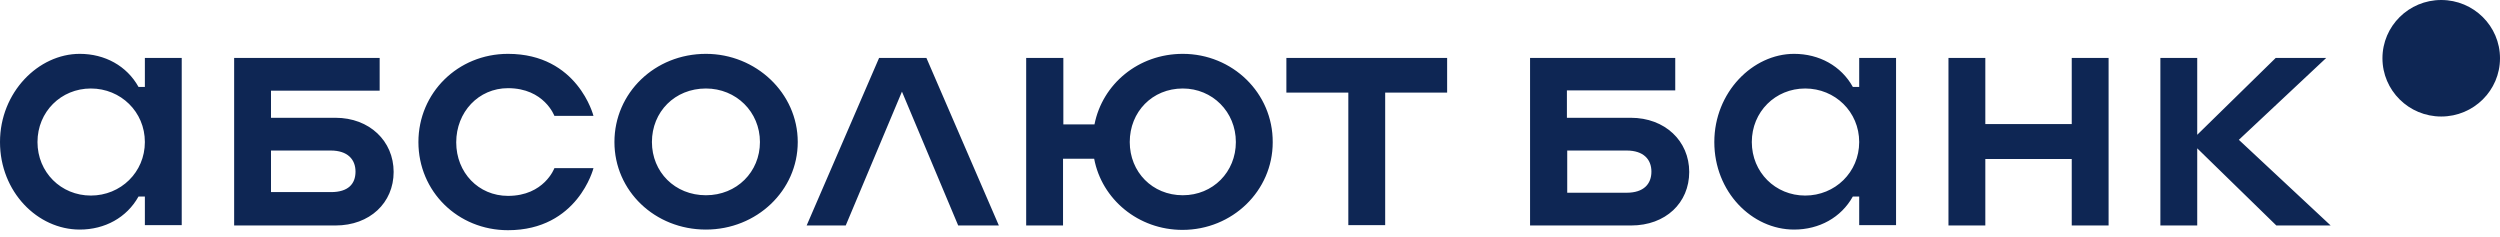 <?xml version="1.0" encoding="UTF-8"?> <svg xmlns="http://www.w3.org/2000/svg" width="348" height="33" viewBox="0 0 348 33" fill="none"> <path d="M339.819 16.219C344.337 16.219 348 12.588 348 8.11C348 3.631 344.337 0 339.819 0C335.3 0 331.637 3.631 331.637 8.11C331.637 12.588 335.3 16.219 339.819 16.219Z" fill="#0E2654"></path> <path d="M251.282 27.222C247.125 27.222 243.852 23.978 243.852 19.77C243.852 15.562 247.125 12.318 251.282 12.318C255.439 12.318 258.8 15.562 258.8 19.77C258.8 23.978 255.439 27.222 251.282 27.222ZM258.8 12.099H257.915C256.279 9.162 253.227 7.496 249.734 7.496C243.985 7.496 238.633 12.844 238.633 19.77C238.633 26.696 243.852 31.956 249.734 31.956C253.227 31.956 256.279 30.291 257.915 27.354H258.8V31.343H263.93V8.066H258.8V12.099ZM12.648 27.222C8.491 27.222 5.218 23.978 5.218 19.77C5.218 15.562 8.491 12.318 12.648 12.318C16.805 12.318 20.166 15.562 20.166 19.77C20.166 23.978 16.805 27.222 12.648 27.222ZM20.166 12.099H19.282C17.645 9.162 14.594 7.496 11.1 7.496C5.351 7.496 0 12.844 0 19.77C0 26.696 5.218 31.956 11.1 31.956C14.594 31.956 17.645 30.291 19.282 27.354H20.166V31.343H25.296V8.066H20.166V12.099ZM288.386 17.271H276.357V8.066H271.227V31.387H276.357V22.137H288.386V31.387H293.516V8.066H288.386V17.271ZM311.648 19.463L323.809 8.066H316.778L305.854 18.762V8.066H300.724V31.387H305.854V20.647L316.866 31.387H324.428L311.648 19.463ZM226.428 26.828H218.158V20.954H226.428C228.772 20.954 229.877 22.181 229.877 23.891C229.877 25.6 228.816 26.828 226.428 26.828ZM227.003 16.395H218.114V12.581H233.194V8.066H212.984V31.387H227.047C231.867 31.387 235.14 28.23 235.14 23.934C235.14 19.639 231.779 16.395 227.003 16.395ZM164.647 27.178C160.401 27.178 157.261 23.934 157.261 19.77C157.261 15.562 160.401 12.318 164.647 12.318C168.759 12.318 172.032 15.562 172.032 19.77C172.032 23.934 168.848 27.178 164.647 27.178ZM164.647 7.496C158.455 7.496 153.458 11.704 152.352 17.315H148.018V8.066H142.844V31.387H147.974V22.093H152.308C153.369 27.748 158.455 32 164.602 32C171.545 32 177.162 26.565 177.162 19.814C177.206 12.932 171.545 7.496 164.647 7.496ZM179.064 12.888H187.687V31.343H192.817V12.888H201.441V8.066H179.064V12.888ZM122.368 8.066L112.285 31.387H117.725L125.552 12.756L133.38 31.387H139.041L128.958 8.066H122.368V8.066ZM70.714 12.274C75.756 12.274 77.171 16.132 77.171 16.132H82.611C82.611 16.132 80.444 7.496 70.714 7.496C63.727 7.496 58.243 12.932 58.243 19.77C58.243 26.652 63.727 32.044 70.714 32.044C80.444 32.044 82.611 23.408 82.611 23.408H77.171C77.171 23.408 75.756 27.266 70.714 27.266C66.602 27.266 63.506 24.022 63.506 19.814C63.506 15.606 66.602 12.274 70.714 12.274ZM46.082 26.74H37.723V20.954H46.037C48.381 20.954 49.487 22.181 49.487 23.891C49.487 25.6 48.47 26.74 46.082 26.74ZM46.701 16.395H37.723V12.625H52.848V8.066H32.593V31.387H46.701C51.477 31.387 54.794 28.23 54.794 23.934C54.794 19.639 51.433 16.395 46.701 16.395ZM98.266 27.178C93.932 27.178 90.748 23.934 90.748 19.77C90.748 15.562 93.932 12.318 98.266 12.318C102.467 12.318 105.784 15.562 105.784 19.77C105.784 23.934 102.556 27.178 98.266 27.178ZM98.266 7.496C91.146 7.496 85.529 12.932 85.529 19.77C85.529 26.565 91.146 31.956 98.266 31.956C105.342 31.956 111.047 26.521 111.047 19.77C111.047 12.932 105.209 7.496 98.266 7.496Z" fill="#0E2654"></path> </svg> 